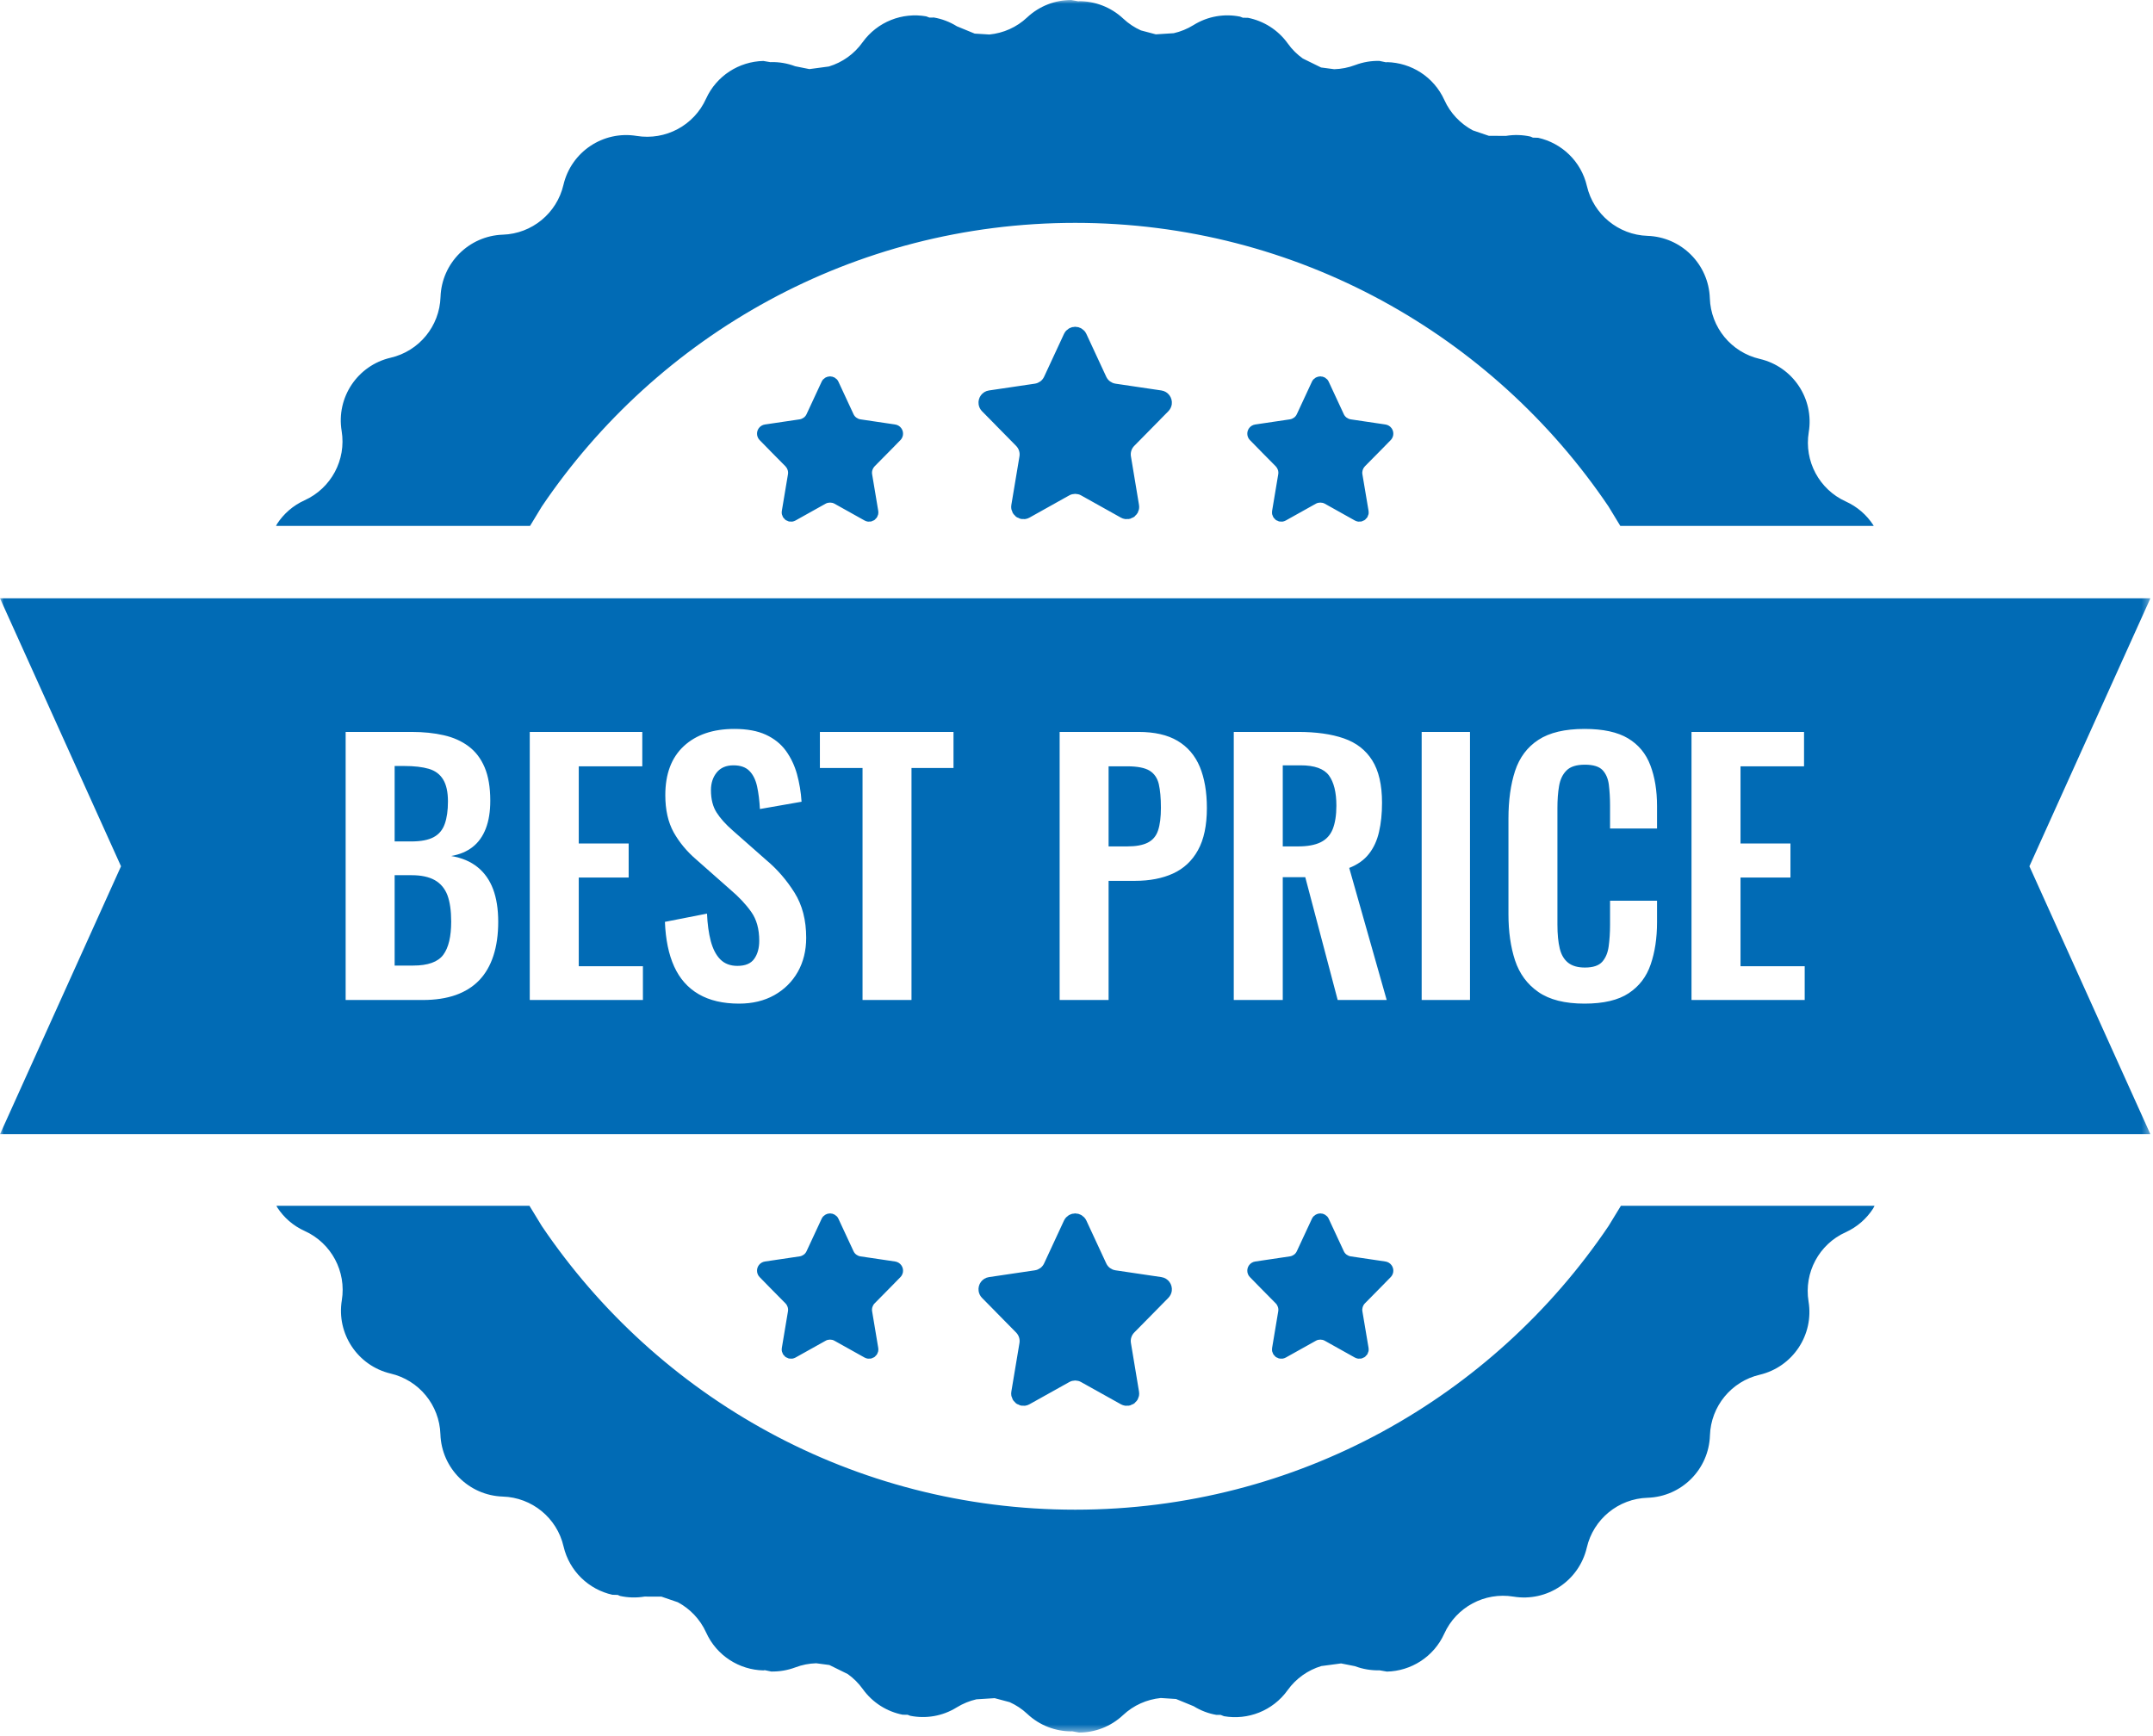 <svg xmlns="http://www.w3.org/2000/svg" width="284" height="229" viewBox="0 0 284 229" fill="none"><mask id="mask0_161_164" style="mask-type:luminance" maskUnits="userSpaceOnUse" x="0" y="0" width="284" height="229"><path d="M0 0H283.656V228.563H0V0Z" fill="white"></path></mask><g mask="url(#mask0_161_164)"><path fill-rule="evenodd" clip-rule="evenodd" d="M174.12 160.078L174.161 160.083L174.203 160.078L174.271 160.094L174.479 160.115L174.62 160.177L174.677 160.193L174.708 160.219L174.797 160.255L174.979 160.406L175.021 160.432L175.031 160.448L175.073 160.479C175.146 160.568 175.219 160.667 175.271 160.786L177.255 165.052C177.339 165.24 177.469 165.401 177.63 165.516L177.885 165.661C177.974 165.703 178.073 165.729 178.182 165.745L182.75 166.422C183.417 166.521 183.88 167.141 183.781 167.807C183.74 168.063 183.625 168.302 183.443 168.484L182.651 169.292V169.297L180.042 171.943C179.771 172.219 179.646 172.615 179.714 173L180.526 177.828C180.542 177.964 180.542 178.099 180.526 178.234L180.505 178.276V178.313L180.458 178.417L180.385 178.625L180.344 178.677L180.307 178.734L180.182 178.859L180.068 178.99L180.01 179.021L179.969 179.057L179.828 179.115L179.646 179.203L179.578 179.208L179.516 179.229H179.318L179.182 179.24L179.151 179.229H179.109C178.979 179.208 178.844 179.161 178.719 179.094L174.76 176.88C174.667 176.828 174.568 176.786 174.469 176.76L174.161 176.724L173.854 176.76C173.755 176.786 173.656 176.828 173.568 176.88L169.604 179.094C169.479 179.161 169.349 179.208 169.214 179.229H169.172L169.141 179.24L169.01 179.229H168.813L168.745 179.208L168.677 179.203L168.495 179.115L168.354 179.057L168.313 179.021L168.255 178.99L168.141 178.859L168.016 178.734L167.99 178.677L167.943 178.625L167.865 178.417L167.818 178.313V178.276L167.802 178.234C167.786 178.099 167.786 177.964 167.802 177.828L168.609 173C168.677 172.615 168.552 172.219 168.281 171.943L166.219 169.854L164.88 168.484C164.698 168.302 164.583 168.063 164.542 167.807C164.443 167.141 164.906 166.521 165.578 166.422L170.141 165.745C170.25 165.729 170.349 165.703 170.438 165.661L170.516 165.62L170.698 165.516C170.854 165.401 170.984 165.24 171.068 165.052L173.052 160.786C173.104 160.667 173.177 160.568 173.25 160.479L173.292 160.448L173.302 160.432L173.344 160.406L173.531 160.255L173.615 160.219L173.651 160.193L173.708 160.177L173.854 160.115L174.057 160.094L174.12 160.078ZM141.776 160.078L141.828 160.083L141.875 160.078L141.969 160.099L142.24 160.13L142.432 160.208L142.505 160.229L142.552 160.26L142.661 160.307L142.917 160.516L142.969 160.552L142.974 160.563L143.026 160.609C143.135 160.724 143.224 160.859 143.297 161.01L145.922 166.667C146.036 166.917 146.208 167.125 146.417 167.281L146.656 167.417L146.755 167.474C146.88 167.526 147.01 167.563 147.146 167.583L153.198 168.479C154.083 168.609 154.688 169.432 154.568 170.313C154.516 170.651 154.359 170.969 154.12 171.214L153.068 172.281V172.286L149.62 175.786C149.255 176.156 149.089 176.677 149.182 177.188L150.245 183.578C150.281 183.76 150.271 183.943 150.245 184.125L150.224 184.177V184.224L150.167 184.359L150.068 184.635L150 184.708L149.964 184.786L149.802 184.948L149.646 185.125L149.568 185.161L149.521 185.214L149.323 185.286L149.089 185.401L149 185.411L148.917 185.443H148.651L148.479 185.453L148.427 185.438H148.38C148.198 185.406 148.021 185.349 147.865 185.26L142.609 182.328C142.49 182.26 142.365 182.208 142.229 182.172L141.828 182.12L141.422 182.172C141.286 182.208 141.167 182.26 141.042 182.328L135.786 185.26C135.63 185.349 135.458 185.406 135.276 185.438H135.224L135.177 185.453L135 185.443H134.734L134.656 185.411L134.563 185.401L134.333 185.286L134.135 185.214L134.083 185.161L134.01 185.125L133.849 184.948L133.688 184.786L133.646 184.708L133.589 184.635L133.49 184.359L133.427 184.224V184.177L133.406 184.125C133.38 183.943 133.37 183.76 133.406 183.578L134.474 177.188C134.563 176.677 134.396 176.156 134.031 175.786L131.313 173.026V173.021L129.531 171.214C129.292 170.969 129.135 170.651 129.089 170.313C128.964 169.432 129.568 168.609 130.453 168.479L136.505 167.583C136.641 167.563 136.771 167.526 136.896 167.474L136.995 167.417L137.234 167.281C137.443 167.125 137.615 166.917 137.729 166.667L140.354 161.01C140.427 160.859 140.521 160.724 140.625 160.609L140.677 160.563L140.682 160.552L140.734 160.516L140.99 160.307L141.099 160.26L141.146 160.229L141.224 160.208L141.411 160.13L141.688 160.099L141.776 160.078ZM109.448 160.078L109.49 160.083L109.531 160.078L109.599 160.094L109.797 160.115L109.943 160.177L110 160.193L110.036 160.219L110.12 160.255L110.307 160.406L110.349 160.432L110.359 160.448L110.401 160.479C110.474 160.568 110.547 160.667 110.599 160.786L112.583 165.052C112.667 165.24 112.797 165.401 112.958 165.516L113.135 165.62L113.214 165.661C113.302 165.703 113.401 165.729 113.51 165.745L118.078 166.422C118.745 166.521 119.208 167.141 119.109 167.807C119.068 168.063 118.953 168.302 118.771 168.484L117.979 169.292V169.297L115.37 171.943C115.099 172.219 114.974 172.615 115.042 173L115.849 177.828C115.87 177.964 115.87 178.099 115.844 178.234L115.833 178.276V178.313L115.786 178.417L115.708 178.625L115.661 178.677L115.635 178.734L115.51 178.859L115.396 178.99L115.339 179.021L115.297 179.057L115.156 179.115L114.974 179.203L114.906 179.208L114.844 179.229H114.646L114.51 179.24L114.479 179.229H114.438C114.302 179.208 114.172 179.161 114.047 179.094L110.083 176.88C109.995 176.828 109.896 176.786 109.797 176.76L109.49 176.724L109.182 176.76C109.083 176.786 108.984 176.828 108.896 176.88L104.932 179.094C104.807 179.161 104.677 179.208 104.542 179.229H104.5L104.469 179.24L104.339 179.229H104.135L104.073 179.208L104.005 179.203L103.823 179.115L103.682 179.057L103.641 179.021L103.583 178.99L103.469 178.859L103.344 178.734L103.313 178.677L103.271 178.625L103.193 178.417L103.146 178.313V178.276L103.13 178.234C103.109 178.099 103.109 177.964 103.13 177.828L103.938 173C104.005 172.615 103.88 172.219 103.609 171.943L101.547 169.854L100.208 168.484C100.026 168.302 99.912 168.063 99.87 167.807C99.771 167.141 100.234 166.521 100.901 166.422L105.469 165.745C105.578 165.729 105.677 165.703 105.766 165.661L105.844 165.62L106.026 165.516C106.182 165.401 106.313 165.24 106.396 165.052L108.38 160.786C108.432 160.667 108.505 160.568 108.578 160.479L108.62 160.448L108.63 160.432L108.672 160.406L108.854 160.255L108.943 160.219L108.979 160.193L109.036 160.177L109.177 160.115L109.38 160.094L109.448 160.078ZM36.464 159.068H69.838L71.469 161.74C86.719 184.318 112.536 199.161 141.828 199.161C171.12 199.161 196.938 184.318 212.182 161.74L213.813 159.068H247.271L247.073 159.448C246.214 160.771 244.99 161.865 243.453 162.563C239.943 164.146 237.943 167.891 238.563 171.693C239.292 176.104 236.479 180.328 232.125 181.359C228.38 182.234 225.682 185.516 225.557 189.365C225.411 193.844 221.818 197.443 217.333 197.589C213.479 197.703 210.182 200.406 209.313 204.167C208.292 208.536 204.068 211.359 199.641 210.63C195.844 210.005 192.099 212.01 190.51 215.521C189.12 218.589 186.125 220.448 182.948 220.521L181.953 220.349L181.932 220.354C180.87 220.375 179.786 220.203 178.734 219.807L176.901 219.443L174.286 219.792C172.542 220.323 170.964 221.411 169.844 222.979C167.885 225.708 164.594 226.953 161.458 226.406L161 226.229L160.464 226.234C159.422 226.057 158.406 225.677 157.453 225.089L155.13 224.135L153.12 224.005C151.297 224.188 149.536 224.948 148.135 226.266C146.5 227.797 144.406 228.563 142.323 228.563L141.406 228.391L141.328 228.406C139.245 228.406 137.151 227.641 135.516 226.109C134.813 225.448 134.026 224.932 133.182 224.552L131.203 224.026L128.797 224.177C127.896 224.385 127.021 224.74 126.198 225.245C124.307 226.422 122.104 226.76 120.063 226.349L119.729 226.219L119.063 226.208C117.016 225.802 115.115 224.646 113.807 222.823C113.245 222.042 112.573 221.375 111.823 220.844L109.401 219.651L107.661 219.422C106.745 219.448 105.807 219.625 104.917 219.964C103.865 220.359 102.781 220.531 101.724 220.51L100.88 220.333L100.703 220.365C97.526 220.292 94.531 218.432 93.146 215.365C92.349 213.609 91.016 212.229 89.406 211.37L87.245 210.63L85.021 210.625C83.922 210.807 82.818 210.771 81.787 210.542L81.479 210.406L80.776 210.385C77.677 209.693 75.104 207.286 74.338 204.01C73.474 200.25 70.172 197.547 66.318 197.432C61.833 197.281 58.245 193.688 58.094 189.208C57.969 185.359 55.271 182.078 51.526 181.203C47.177 180.172 44.365 175.948 45.089 171.536C45.708 167.734 43.708 163.99 40.203 162.401C38.661 161.708 37.438 160.615 36.578 159.292L36.464 159.068ZM52.057 115.458H54.281C55.562 115.458 56.589 115.677 57.359 116.115C58.125 116.552 58.682 117.214 59.021 118.099C59.349 118.99 59.516 120.146 59.516 121.573C59.516 123.552 59.172 125.016 58.474 125.958C57.771 126.906 56.448 127.38 54.505 127.38H52.057V115.458ZM146.234 101.094H148.682C150.016 101.094 151 101.286 151.63 101.661C152.25 102.042 152.661 102.63 152.854 103.432C153.036 104.234 153.135 105.271 153.135 106.552C153.135 107.807 153.01 108.802 152.76 109.547C152.516 110.286 152.068 110.823 151.406 111.161C150.75 111.495 149.844 111.661 148.682 111.661H146.234V101.094ZM52.057 101.052H53.323C54.63 101.052 55.714 101.177 56.557 101.422C57.401 101.672 58.026 102.135 58.448 102.823C58.87 103.505 59.089 104.474 59.089 105.724C59.089 106.917 58.948 107.906 58.667 108.693C58.391 109.479 57.906 110.063 57.208 110.438C56.505 110.818 55.521 111.005 54.24 111.005H52.057V101.052ZM169.208 100.964H171.563C173.401 100.964 174.641 101.411 175.297 102.297C175.948 103.188 176.281 104.516 176.281 106.292C176.281 107.542 176.115 108.568 175.802 109.37C175.479 110.172 174.948 110.75 174.203 111.115C173.458 111.479 172.469 111.661 171.219 111.661H169.208V100.964ZM223.125 96.557V131.922H238.057V127.469H229.589V115.766H236.177V111.271H229.589V101.094H237.969V96.557H223.125ZM187.531 96.557V131.922H193.906V96.557H187.531ZM162.745 96.557V131.922H169.208V115.724H172.177L176.453 131.922H182.917L177.974 114.5C179.083 114.063 179.953 113.443 180.573 112.646C181.203 111.844 181.651 110.875 181.906 109.74C182.172 108.604 182.302 107.323 182.302 105.901C182.302 103.542 181.87 101.677 181.01 100.313C180.151 98.943 178.901 97.974 177.255 97.406C175.62 96.838 173.599 96.557 171.219 96.557H162.745ZM139.776 96.557V131.922H146.234V116.203H149.724C151.646 116.203 153.318 115.88 154.724 115.24C156.135 114.599 157.24 113.578 158.021 112.161C158.807 110.75 159.198 108.896 159.198 106.599C159.198 104.474 158.885 102.661 158.266 101.161C157.635 99.662 156.656 98.521 155.333 97.734C154.01 96.948 152.292 96.557 150.167 96.557H139.776ZM108.151 96.557V101.313H113.776V131.922H120.234V101.313H125.776V96.557H108.151ZM69.88 96.557V131.922H84.807V127.469H76.344V115.766H82.927V111.271H76.344V101.094H84.724V96.557H69.88ZM45.594 96.557V131.922H55.771C57.422 131.922 58.87 131.703 60.115 131.266C61.344 130.828 62.38 130.182 63.208 129.323C64.031 128.464 64.662 127.385 65.083 126.089C65.505 124.797 65.719 123.302 65.719 121.615C65.719 119.927 65.49 118.484 65.042 117.292C64.588 116.099 63.911 115.13 62.99 114.391C62.073 113.651 60.917 113.161 59.516 112.927C60.656 112.724 61.604 112.323 62.354 111.729C63.115 111.13 63.688 110.323 64.083 109.302C64.474 108.286 64.672 107.063 64.672 105.635C64.672 103.859 64.422 102.391 63.927 101.229C63.432 100.063 62.729 99.141 61.807 98.453C60.896 97.771 59.807 97.281 58.542 96.995C57.276 96.703 55.854 96.557 54.281 96.557H45.594ZM209.016 96.162C206.422 96.162 204.396 96.641 202.927 97.604C201.458 98.562 200.438 99.932 199.849 101.708C199.271 103.484 198.979 105.578 198.979 107.995V120.615C198.979 122.911 199.271 124.943 199.849 126.703C200.438 128.464 201.458 129.854 202.927 130.87C204.396 131.891 206.422 132.401 209.016 132.401C211.521 132.401 213.464 131.943 214.844 131.026C216.229 130.109 217.193 128.844 217.74 127.224C218.297 125.609 218.578 123.755 218.578 121.661V118.823H212.38V122.01C212.38 123.057 212.313 124.005 212.198 124.849C212.083 125.693 211.802 126.365 211.354 126.875C210.901 127.385 210.141 127.641 209.063 127.641C208.13 127.641 207.391 127.432 206.854 127.01C206.318 126.583 205.943 125.958 205.745 125.13C205.542 124.302 205.438 123.245 205.438 121.964V106.599C205.438 105.521 205.505 104.552 205.656 103.693C205.802 102.833 206.125 102.151 206.641 101.641C207.146 101.13 207.953 100.88 209.063 100.88C210.161 100.88 210.943 101.12 211.396 101.599C211.844 102.078 212.125 102.729 212.224 103.542C212.323 104.354 212.38 105.26 212.38 106.25V109.302H218.578V106.333C218.578 104.297 218.286 102.51 217.698 100.964C217.12 99.422 216.135 98.234 214.755 97.406C213.375 96.578 211.464 96.162 209.016 96.162ZM96.875 96.162C94.052 96.162 91.828 96.922 90.198 98.432C88.568 99.948 87.76 102.099 87.76 104.896C87.76 106.844 88.13 108.479 88.865 109.807C89.609 111.13 90.604 112.333 91.859 113.406L96.312 117.339C97.479 118.328 98.406 119.318 99.099 120.307C99.802 121.297 100.151 122.563 100.151 124.104C100.151 125.063 99.938 125.859 99.495 126.484C99.057 127.109 98.323 127.422 97.271 127.422C96.338 127.422 95.594 127.141 95.021 126.573C94.458 126.005 94.037 125.198 93.755 124.146C93.484 123.099 93.318 121.891 93.26 120.526L87.708 121.615C87.802 123.943 88.203 125.906 88.932 127.51C89.662 129.109 90.734 130.328 92.167 131.156C93.588 131.984 95.37 132.401 97.484 132.401C99.266 132.401 100.813 132.026 102.135 131.286C103.458 130.542 104.495 129.516 105.24 128.208C105.974 126.901 106.344 125.401 106.344 123.714C106.344 121.385 105.833 119.396 104.797 117.75C103.766 116.109 102.526 114.672 101.068 113.453L96.662 109.568C95.724 108.75 95.016 107.958 94.526 107.188C94.031 106.417 93.781 105.432 93.781 104.24C93.781 103.307 94.037 102.531 94.542 101.906C95.052 101.276 95.792 100.964 96.75 100.964C97.677 100.964 98.38 101.214 98.859 101.708C99.349 102.203 99.677 102.885 99.87 103.76C100.057 104.63 100.182 105.62 100.24 106.729L105.734 105.766C105.651 104.484 105.443 103.271 105.13 102.125C104.807 100.974 104.318 99.948 103.667 99.047C103.01 98.141 102.125 97.438 101.026 96.927C99.917 96.417 98.537 96.162 96.875 96.162ZM0 78.932H283.656L267.698 114.281L283.656 149.63H0L15.963 114.281L0 78.932ZM174.12 49.651L174.161 49.656L174.203 49.651L174.271 49.672L174.479 49.693L174.62 49.755L174.677 49.766L174.708 49.792L174.797 49.828L174.979 49.984L175.021 50.01L175.031 50.021L175.073 50.052C175.146 50.141 175.219 50.245 175.271 50.359L177.255 54.63C177.339 54.818 177.469 54.974 177.63 55.094L177.813 55.193L177.885 55.24C177.974 55.276 178.073 55.307 178.182 55.323L182.75 56C183.417 56.099 183.88 56.719 183.781 57.385C183.74 57.641 183.625 57.88 183.443 58.062L182.651 58.87V58.875L180.042 61.516C179.771 61.797 179.646 62.188 179.714 62.573L180.526 67.401C180.542 67.537 180.542 67.677 180.526 67.812L180.505 67.854V67.885L180.458 67.99L180.385 68.198L180.344 68.25L180.307 68.312L180.182 68.432L180.068 68.568L180.01 68.594L179.969 68.635L179.828 68.688L179.646 68.776L179.578 68.787L179.516 68.807H179.318L179.182 68.818L179.151 68.807H179.109C178.979 68.781 178.844 68.734 178.719 68.667L174.76 66.453C174.667 66.401 174.568 66.365 174.469 66.338L174.161 66.302L173.854 66.338C173.755 66.365 173.656 66.401 173.568 66.453L169.604 68.667C169.479 68.734 169.349 68.781 169.214 68.807H169.172L169.141 68.818L169.01 68.807H168.813L168.745 68.787L168.677 68.776L168.495 68.688L168.354 68.635L168.313 68.594L168.255 68.568L168.141 68.432L168.016 68.312L167.99 68.25L167.943 68.198L167.865 67.99L167.818 67.885V67.854L167.802 67.812C167.786 67.677 167.786 67.537 167.802 67.401L168.609 62.573C168.677 62.188 168.552 61.797 168.281 61.516L166.219 59.432V59.427L164.88 58.062C164.698 57.88 164.583 57.641 164.542 57.385C164.443 56.719 164.906 56.099 165.578 56L170.141 55.323C170.25 55.307 170.349 55.276 170.438 55.24L170.516 55.193L170.698 55.094C170.854 54.974 170.984 54.818 171.068 54.63L173.052 50.359C173.104 50.245 173.177 50.141 173.25 50.052L173.292 50.021L173.302 50.01L173.344 49.984L173.531 49.828L173.615 49.792L173.651 49.766L173.708 49.755L173.854 49.693L174.057 49.672L174.12 49.651ZM109.448 49.651L109.49 49.656L109.531 49.651L109.599 49.672L109.797 49.693L109.943 49.755L110 49.766L110.036 49.792L110.12 49.828L110.307 49.984L110.349 50.01L110.359 50.021L110.401 50.052C110.474 50.141 110.547 50.245 110.599 50.359L112.583 54.63C112.667 54.818 112.797 54.974 112.958 55.094L113.135 55.193L113.214 55.24C113.302 55.276 113.401 55.307 113.51 55.323L118.078 56C118.745 56.099 119.208 56.719 119.109 57.385C119.068 57.641 118.953 57.88 118.771 58.062L117.979 58.87V58.875L115.37 61.516C115.099 61.797 114.974 62.188 115.042 62.573L115.849 67.401C115.87 67.537 115.87 67.677 115.844 67.812L115.833 67.854V67.885L115.786 67.99L115.708 68.198L115.661 68.25L115.635 68.312L115.51 68.432L115.396 68.568L115.339 68.594L115.297 68.635L115.156 68.688L114.974 68.776L114.906 68.787L114.844 68.807H114.646L114.51 68.818L114.479 68.807H114.438C114.302 68.781 114.172 68.734 114.047 68.667L110.083 66.453C109.995 66.401 109.896 66.365 109.797 66.338L109.49 66.302L109.182 66.338C109.083 66.365 108.984 66.401 108.896 66.453L104.932 68.667C104.807 68.734 104.677 68.781 104.542 68.807H104.5L104.469 68.818L104.339 68.807H104.135L104.073 68.787L104.005 68.776L103.823 68.688L103.682 68.635L103.641 68.594L103.583 68.568L103.469 68.432L103.344 68.312L103.313 68.25L103.271 68.198L103.193 67.99L103.146 67.885V67.854L103.13 67.812C103.109 67.677 103.109 67.537 103.13 67.401L103.938 62.573C104.005 62.188 103.88 61.797 103.609 61.516L101.547 59.432V59.427L100.208 58.062C100.026 57.88 99.912 57.641 99.87 57.385C99.771 56.719 100.234 56.099 100.901 56L105.469 55.323C105.578 55.307 105.677 55.276 105.766 55.24L105.844 55.193L106.026 55.094C106.182 54.974 106.313 54.818 106.396 54.63L108.38 50.359C108.432 50.245 108.505 50.141 108.578 50.052L108.62 50.021L108.63 50.01L108.672 49.984L108.854 49.828L108.943 49.792L108.979 49.766L109.036 49.755L109.177 49.693L109.38 49.672L109.448 49.651ZM141.776 43.109L141.828 43.115L141.875 43.109L141.969 43.13L142.24 43.161L142.432 43.24L142.505 43.26L142.552 43.292L142.661 43.339L142.917 43.547L142.969 43.578L142.974 43.594L143.026 43.635C143.135 43.755 143.224 43.891 143.297 44.042L145.922 49.698C146.036 49.943 146.208 50.156 146.417 50.312L146.656 50.448L146.755 50.505C146.88 50.557 147.01 50.594 147.146 50.615L153.198 51.51C154.083 51.641 154.688 52.464 154.568 53.344C154.516 53.682 154.359 54 154.12 54.245L153.068 55.312V55.318L149.62 58.818C149.255 59.188 149.089 59.708 149.182 60.219L150.245 66.609C150.281 66.792 150.271 66.974 150.245 67.156L150.224 67.208V67.25L150.167 67.391L150.068 67.667L150 67.734L149.964 67.818L149.802 67.979L149.646 68.156L149.568 68.193L149.521 68.245L149.323 68.318L149.089 68.432L149 68.443L148.917 68.469H148.651L148.479 68.484L148.427 68.469H148.38C148.198 68.438 148.021 68.38 147.865 68.292L142.609 65.354C142.49 65.287 142.365 65.234 142.229 65.203L141.828 65.151L141.422 65.203C141.286 65.234 141.167 65.287 141.042 65.354L135.786 68.292C135.63 68.38 135.458 68.438 135.276 68.469H135.224L135.177 68.484L135 68.469H134.734L134.656 68.443L134.563 68.432L134.333 68.318L134.135 68.245L134.083 68.193L134.01 68.156L133.849 67.979L133.688 67.818L133.646 67.734L133.589 67.667L133.49 67.391L133.427 67.25V67.208L133.406 67.156C133.38 66.974 133.37 66.792 133.406 66.609L134.474 60.219C134.563 59.708 134.396 59.188 134.031 58.818L131.313 56.057V56.052L129.531 54.245C129.292 54 129.135 53.682 129.089 53.344C128.964 52.464 129.568 51.641 130.453 51.51L136.505 50.615C136.641 50.594 136.771 50.557 136.896 50.505L136.995 50.448L137.234 50.312C137.443 50.156 137.615 49.943 137.729 49.698L140.354 44.042C140.427 43.891 140.521 43.755 140.625 43.635L140.677 43.594L140.682 43.578L140.734 43.547L140.99 43.339L141.099 43.292L141.146 43.26L141.224 43.24L141.411 43.161L141.688 43.13L141.776 43.109ZM141.307 0L142.25 0.177L142.349 0.156C144.432 0.156 146.526 0.922 148.161 2.453C148.865 3.115 149.651 3.63 150.495 4.01L152.464 4.531L154.828 4.38C155.729 4.172 156.609 3.818 157.427 3.312C159.328 2.125 161.531 1.781 163.573 2.193L163.948 2.339L164.615 2.349C166.661 2.755 168.563 3.917 169.87 5.734C170.422 6.521 171.104 7.182 171.854 7.719L174.26 8.901L176 9.13C176.927 9.104 177.859 8.922 178.76 8.583C179.813 8.188 180.885 8.01 181.953 8.036L182.833 8.219L182.964 8.198C186.151 8.271 189.135 10.13 190.526 13.198C191.318 14.953 192.661 16.328 194.266 17.193L196.391 17.917L198.646 17.927C199.755 17.745 200.849 17.787 201.88 18.016L202.203 18.156L202.891 18.177C205.995 18.865 208.568 21.271 209.328 24.547C210.203 28.292 213.479 30.984 217.318 31.115C221.792 31.266 225.391 34.859 225.542 39.344C225.667 43.193 228.37 46.479 232.125 47.349C236.495 48.365 239.323 52.599 238.589 57.021C237.969 60.823 239.969 64.568 243.474 66.156C245.005 66.849 246.24 67.943 247.099 69.266L247.156 69.38H213.734L212.182 66.823C196.938 44.25 171.12 29.401 141.828 29.401C112.536 29.401 86.719 44.25 71.469 66.823L69.917 69.38H36.411L36.552 69.109C37.411 67.787 38.646 66.693 40.177 66C43.682 64.412 45.688 60.667 45.068 56.865C44.328 52.443 47.156 48.208 51.526 47.193C55.281 46.323 57.984 43.036 58.109 39.182C58.26 34.703 61.859 31.109 66.333 30.958C70.172 30.828 73.448 28.135 74.323 24.391C75.344 20.026 79.568 17.203 83.984 17.932C87.792 18.552 91.537 16.547 93.125 13.042C94.516 9.974 97.505 8.115 100.688 8.042L101.641 8.203L101.703 8.193C102.766 8.167 103.839 8.344 104.891 8.74L106.766 9.115L109.339 8.771C111.089 8.24 112.667 7.146 113.781 5.578C115.745 2.849 119.036 1.604 122.172 2.156L122.594 2.318L123.203 2.312C124.25 2.495 125.271 2.875 126.224 3.469L128.568 4.432L130.51 4.552C132.328 4.375 134.094 3.615 135.49 2.297C137.125 0.766 139.219 0 141.307 0Z" fill="#016BB5"></path></g></svg>